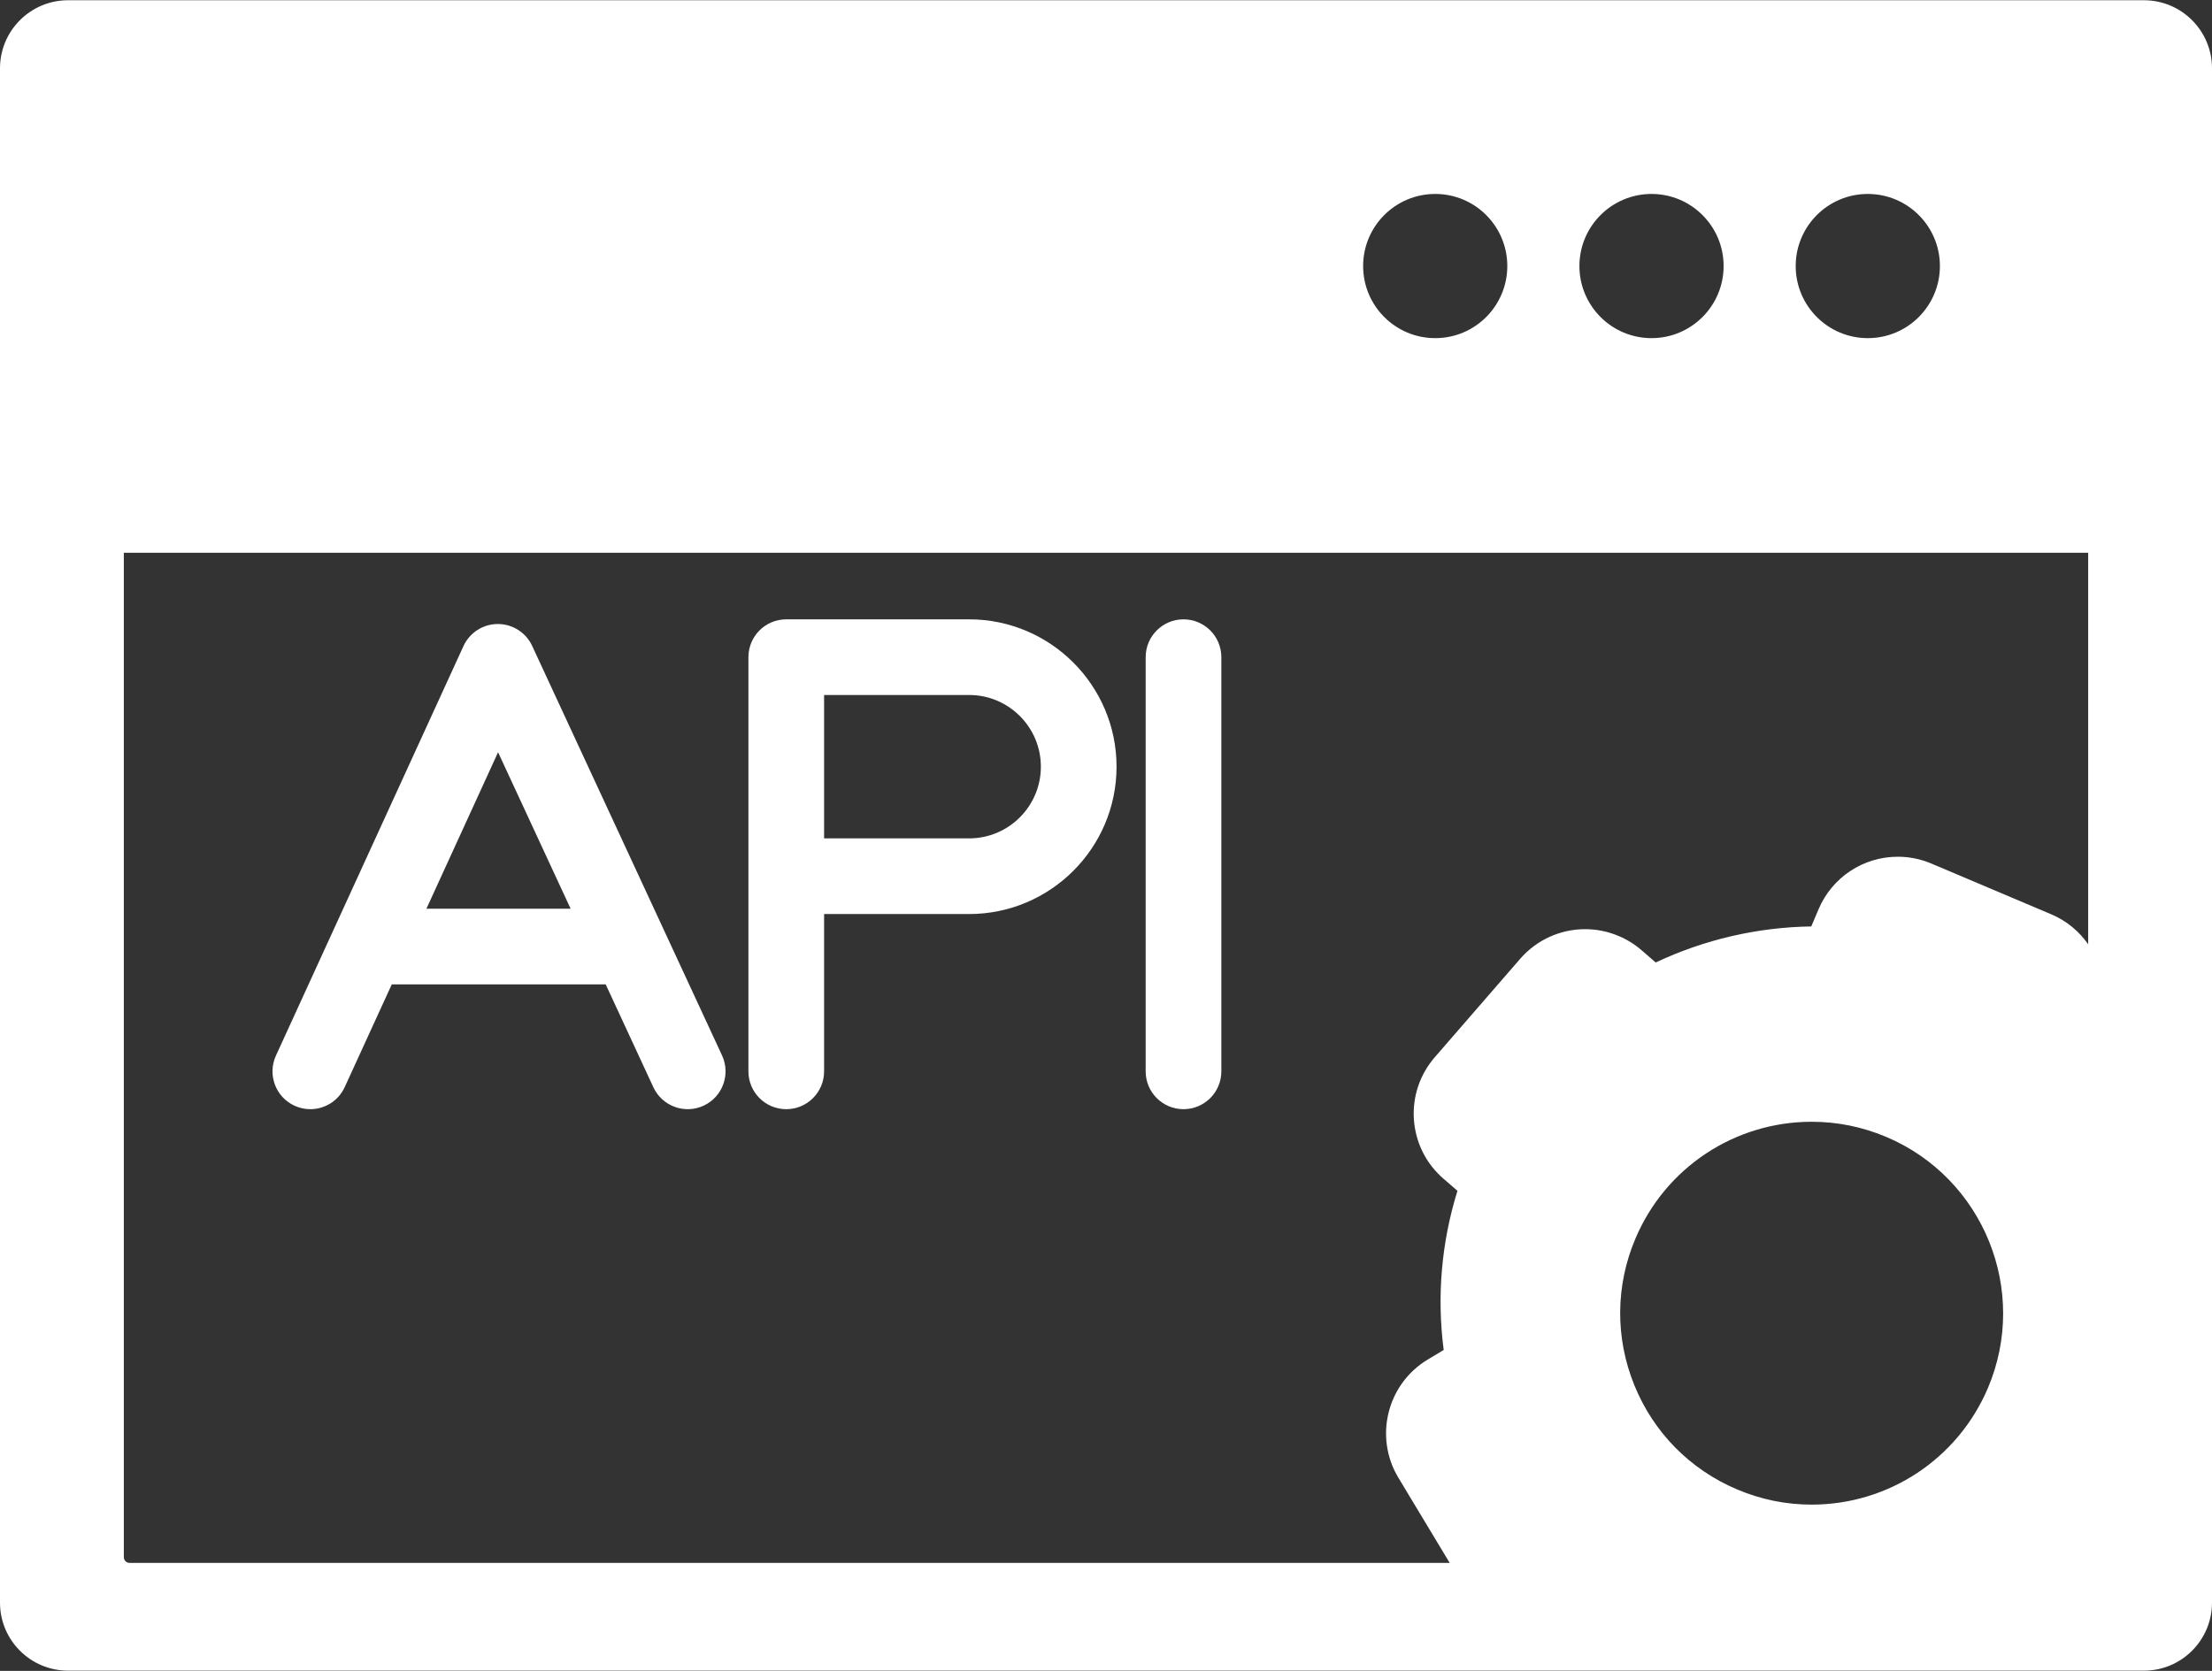 <svg width="90" height="68" viewBox="0 0 90 68" fill="none" xmlns="http://www.w3.org/2000/svg">
<rect x="0" y="0" width="90" height="68" fill="#333333" stroke="none"/>
<path d="M21.653 26.287C21.401 25.743 20.856 25.395 20.257 25.395C20.255 25.395 20.254 25.395 20.253 25.395C19.652 25.396 19.107 25.747 18.857 26.294L11.227 42.96C10.873 43.733 11.213 44.647 11.986 45C12.193 45.095 12.411 45.14 12.626 45.14C13.209 45.14 13.767 44.807 14.026 44.241L15.94 40.061H24.644L26.584 44.248C26.942 45.019 27.857 45.355 28.628 44.997C29.4 44.64 29.735 43.724 29.378 42.953L21.653 26.287ZM17.35 36.982L20.265 30.614L23.217 36.982H17.35Z" fill="white"/>
<path d="M39.433 25.205H31.99C31.14 25.205 30.451 25.894 30.451 26.745V43.601C30.451 44.451 31.14 45.14 31.99 45.14C32.84 45.14 33.53 44.451 33.53 43.601V37.198H39.433C42.739 37.198 45.429 34.508 45.429 31.202C45.429 27.895 42.739 25.205 39.433 25.205ZM39.433 34.119H33.53V28.284H39.433C41.042 28.284 42.35 29.593 42.35 31.201C42.35 32.81 41.042 34.119 39.433 34.119Z" fill="white"/>
<path d="M48.153 25.205C47.303 25.205 46.614 25.894 46.614 26.745V43.601C46.614 44.451 47.303 45.14 48.153 45.14C49.003 45.14 49.693 44.451 49.693 43.601V26.745C49.693 25.894 49.003 25.205 48.153 25.205Z" fill="white"/>
<path d="M87.233 0.01H2.767C1.241 0.01 0 1.252 0 2.778V65.223C0 66.749 1.241 67.99 2.767 67.99H87.233C88.759 67.99 90 66.749 90 65.223V2.778C90 1.252 88.759 0.01 87.233 0.01ZM66.541 50.406C67.763 47.518 70.579 45.652 73.716 45.652C74.76 45.652 75.781 45.86 76.75 46.27C80.705 47.945 82.56 52.525 80.886 56.48C79.662 59.367 76.846 61.233 73.711 61.233H73.711C72.666 61.233 71.645 61.025 70.677 60.614C68.761 59.803 67.275 58.295 66.494 56.366C65.713 54.438 65.729 52.321 66.541 50.406ZM75.995 7.893C77.616 7.893 78.929 9.207 78.929 10.827C78.929 12.447 77.616 13.761 75.995 13.761C74.375 13.761 73.062 12.447 73.062 10.827C73.062 9.207 74.375 7.893 75.995 7.893ZM67.196 7.893C68.815 7.893 70.129 9.207 70.129 10.827C70.129 12.447 68.815 13.761 67.196 13.761C65.576 13.761 64.262 12.447 64.262 10.827C64.262 9.207 65.576 7.893 67.196 7.893ZM58.396 7.893C60.016 7.893 61.328 9.207 61.328 10.827C61.328 12.447 60.016 13.761 58.396 13.761C56.775 13.761 55.462 12.447 55.462 10.827C55.462 9.207 56.775 7.893 58.396 7.893ZM5.038 63.371V22.495H84.962V38.429C84.598 37.907 84.091 37.477 83.464 37.211L78.582 35.144C78.147 34.96 77.689 34.866 77.219 34.866C75.808 34.866 74.542 35.705 73.992 37.003L73.695 37.703C71.51 37.734 69.342 38.237 67.365 39.17L66.791 38.671C66.513 38.43 66.199 38.235 65.859 38.092C65.423 37.907 64.964 37.814 64.493 37.814C63.48 37.814 62.517 38.254 61.851 39.021L58.376 43.027C57.764 43.735 57.463 44.636 57.528 45.57C57.596 46.503 58.022 47.355 58.727 47.966L59.3 48.462C58.647 50.558 58.456 52.768 58.74 54.939L58.089 55.33C56.435 56.325 55.9 58.481 56.895 60.137L58.984 63.605H5.272C5.143 63.605 5.038 63.5 5.038 63.371Z" fill="white"/>
</svg>
